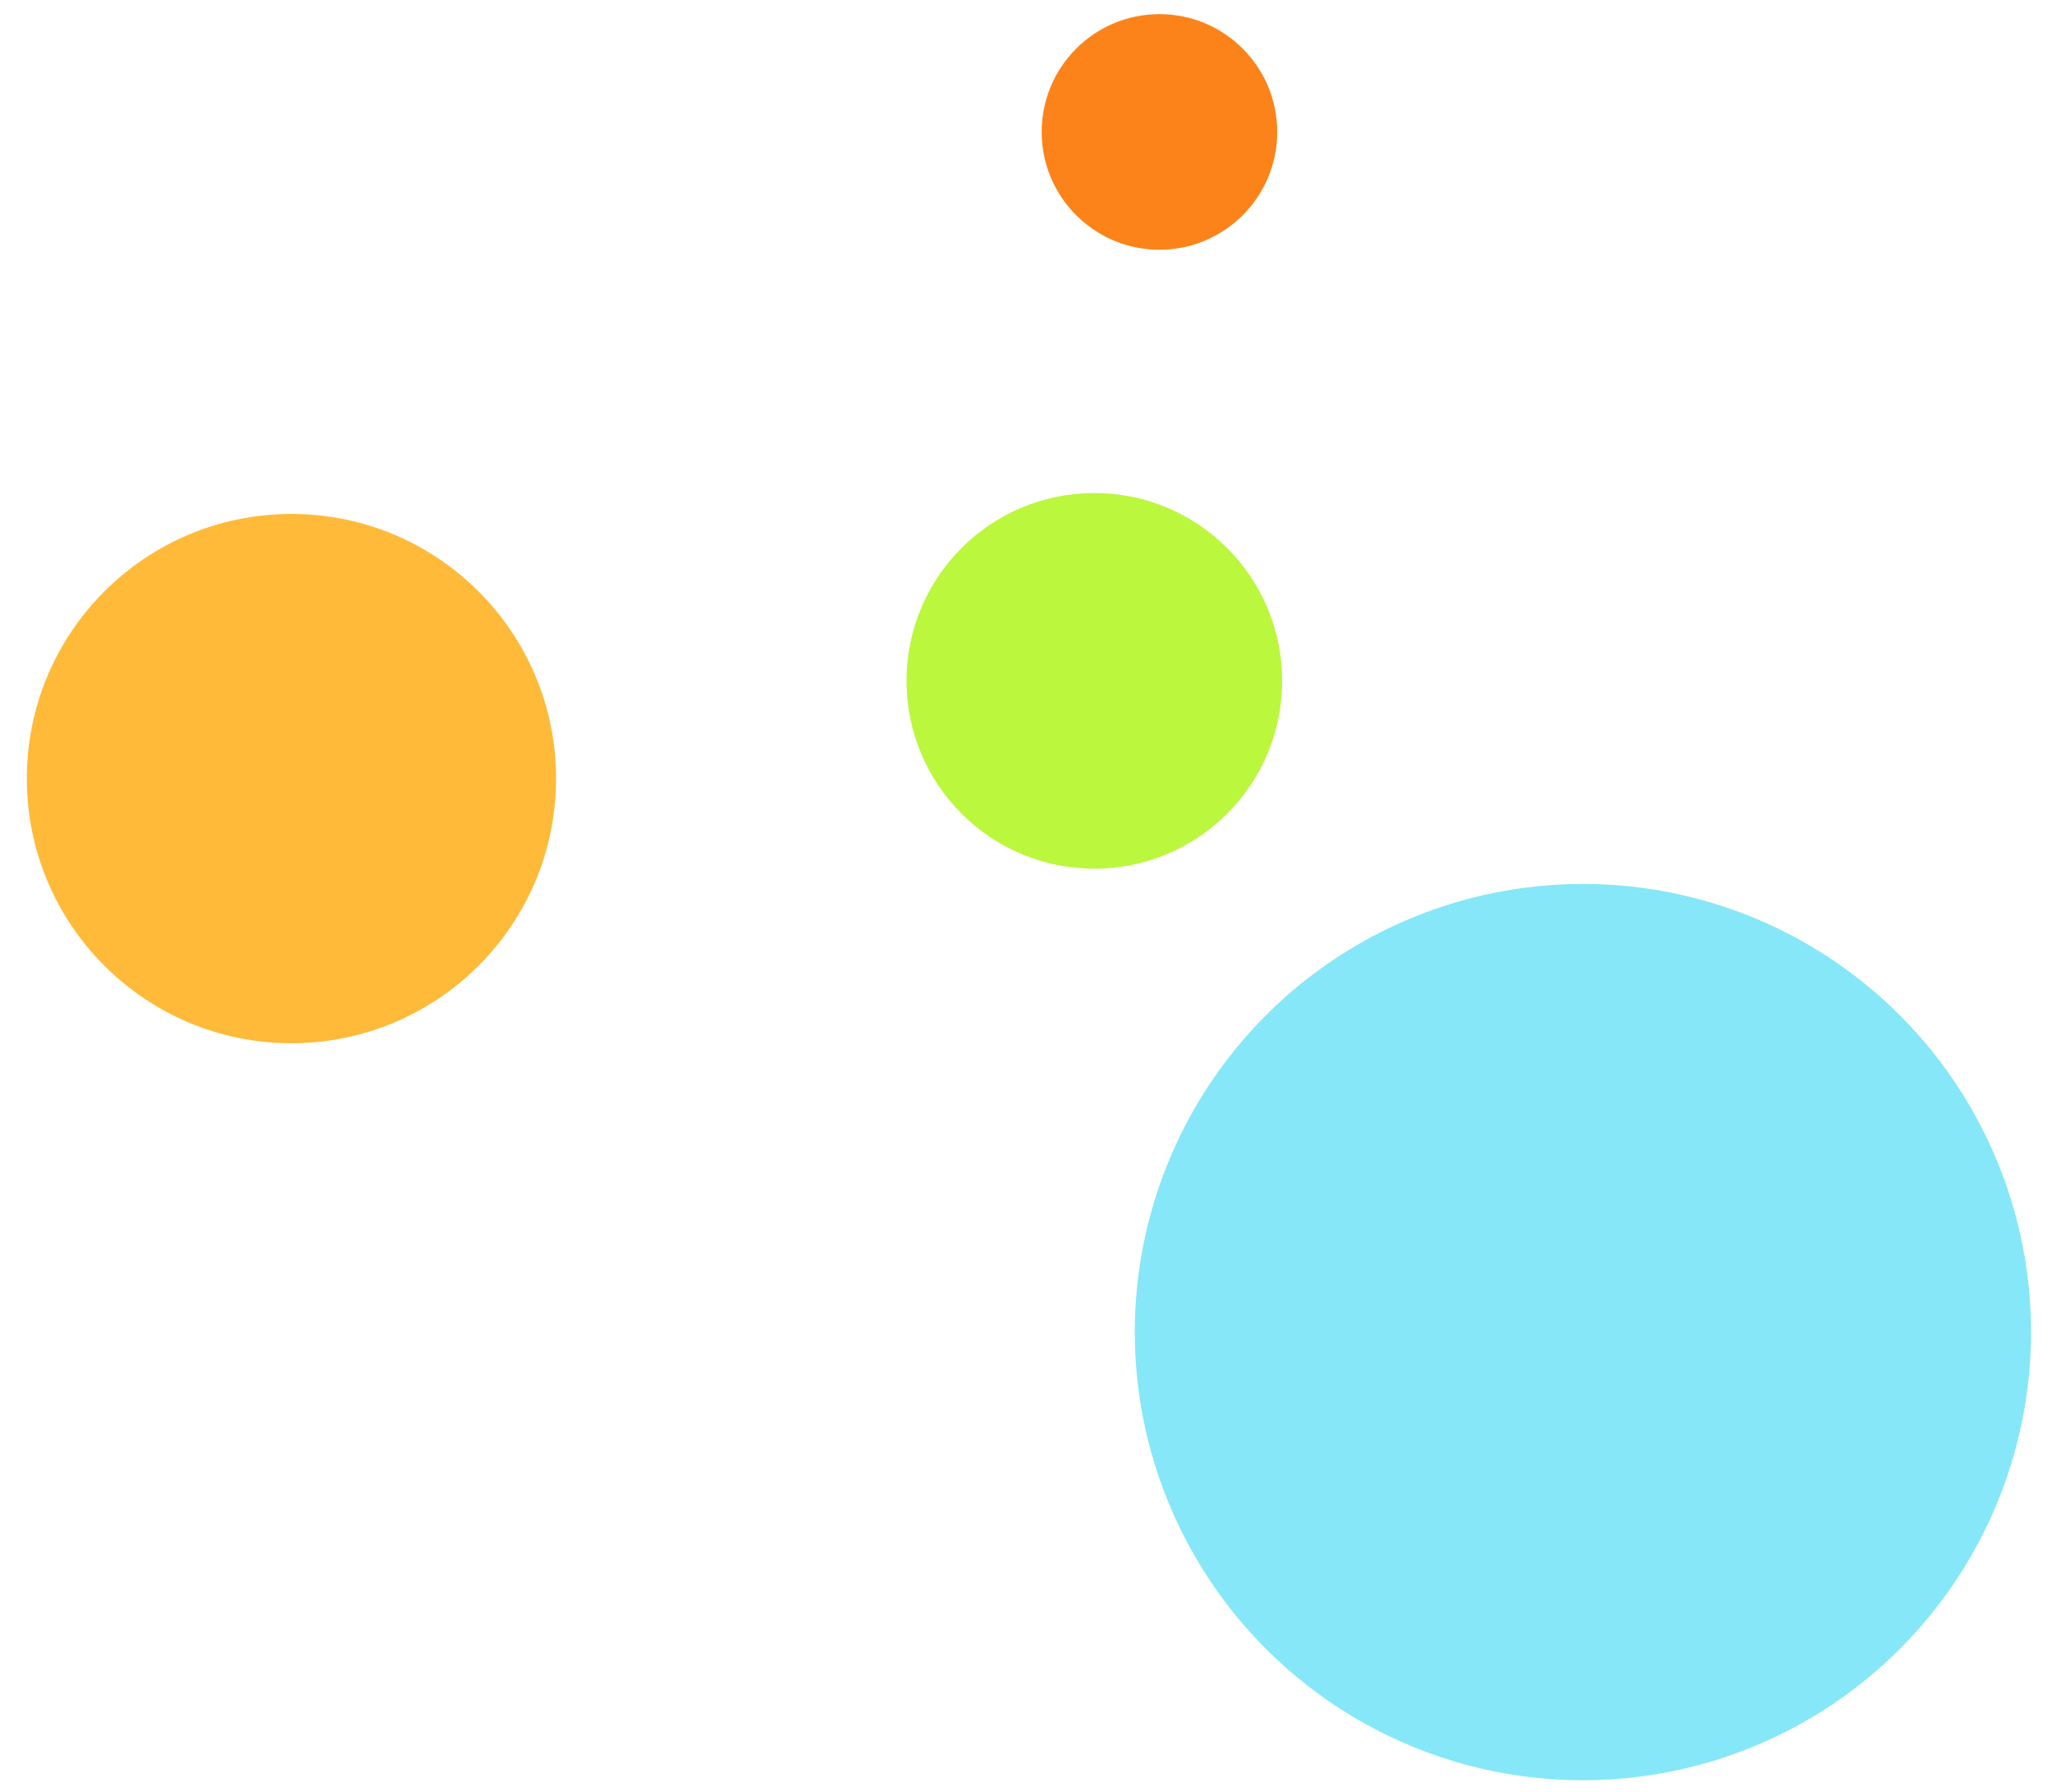 <svg width="63" height="55" viewBox="0 0 63 55" fill="none" xmlns="http://www.w3.org/2000/svg">
<circle cx="48.598" cy="40.893" r="13.758" fill="#85E7F8"/>
<circle cx="33.598" cy="20.901" r="5.766" fill="#BBF73C"/>
<circle cx="35.597" cy="4.05" r="3.616" fill="#FC831A"/>
<circle cx="8.948" cy="23.901" r="8.124" fill="#FFBA39"/>
</svg>
